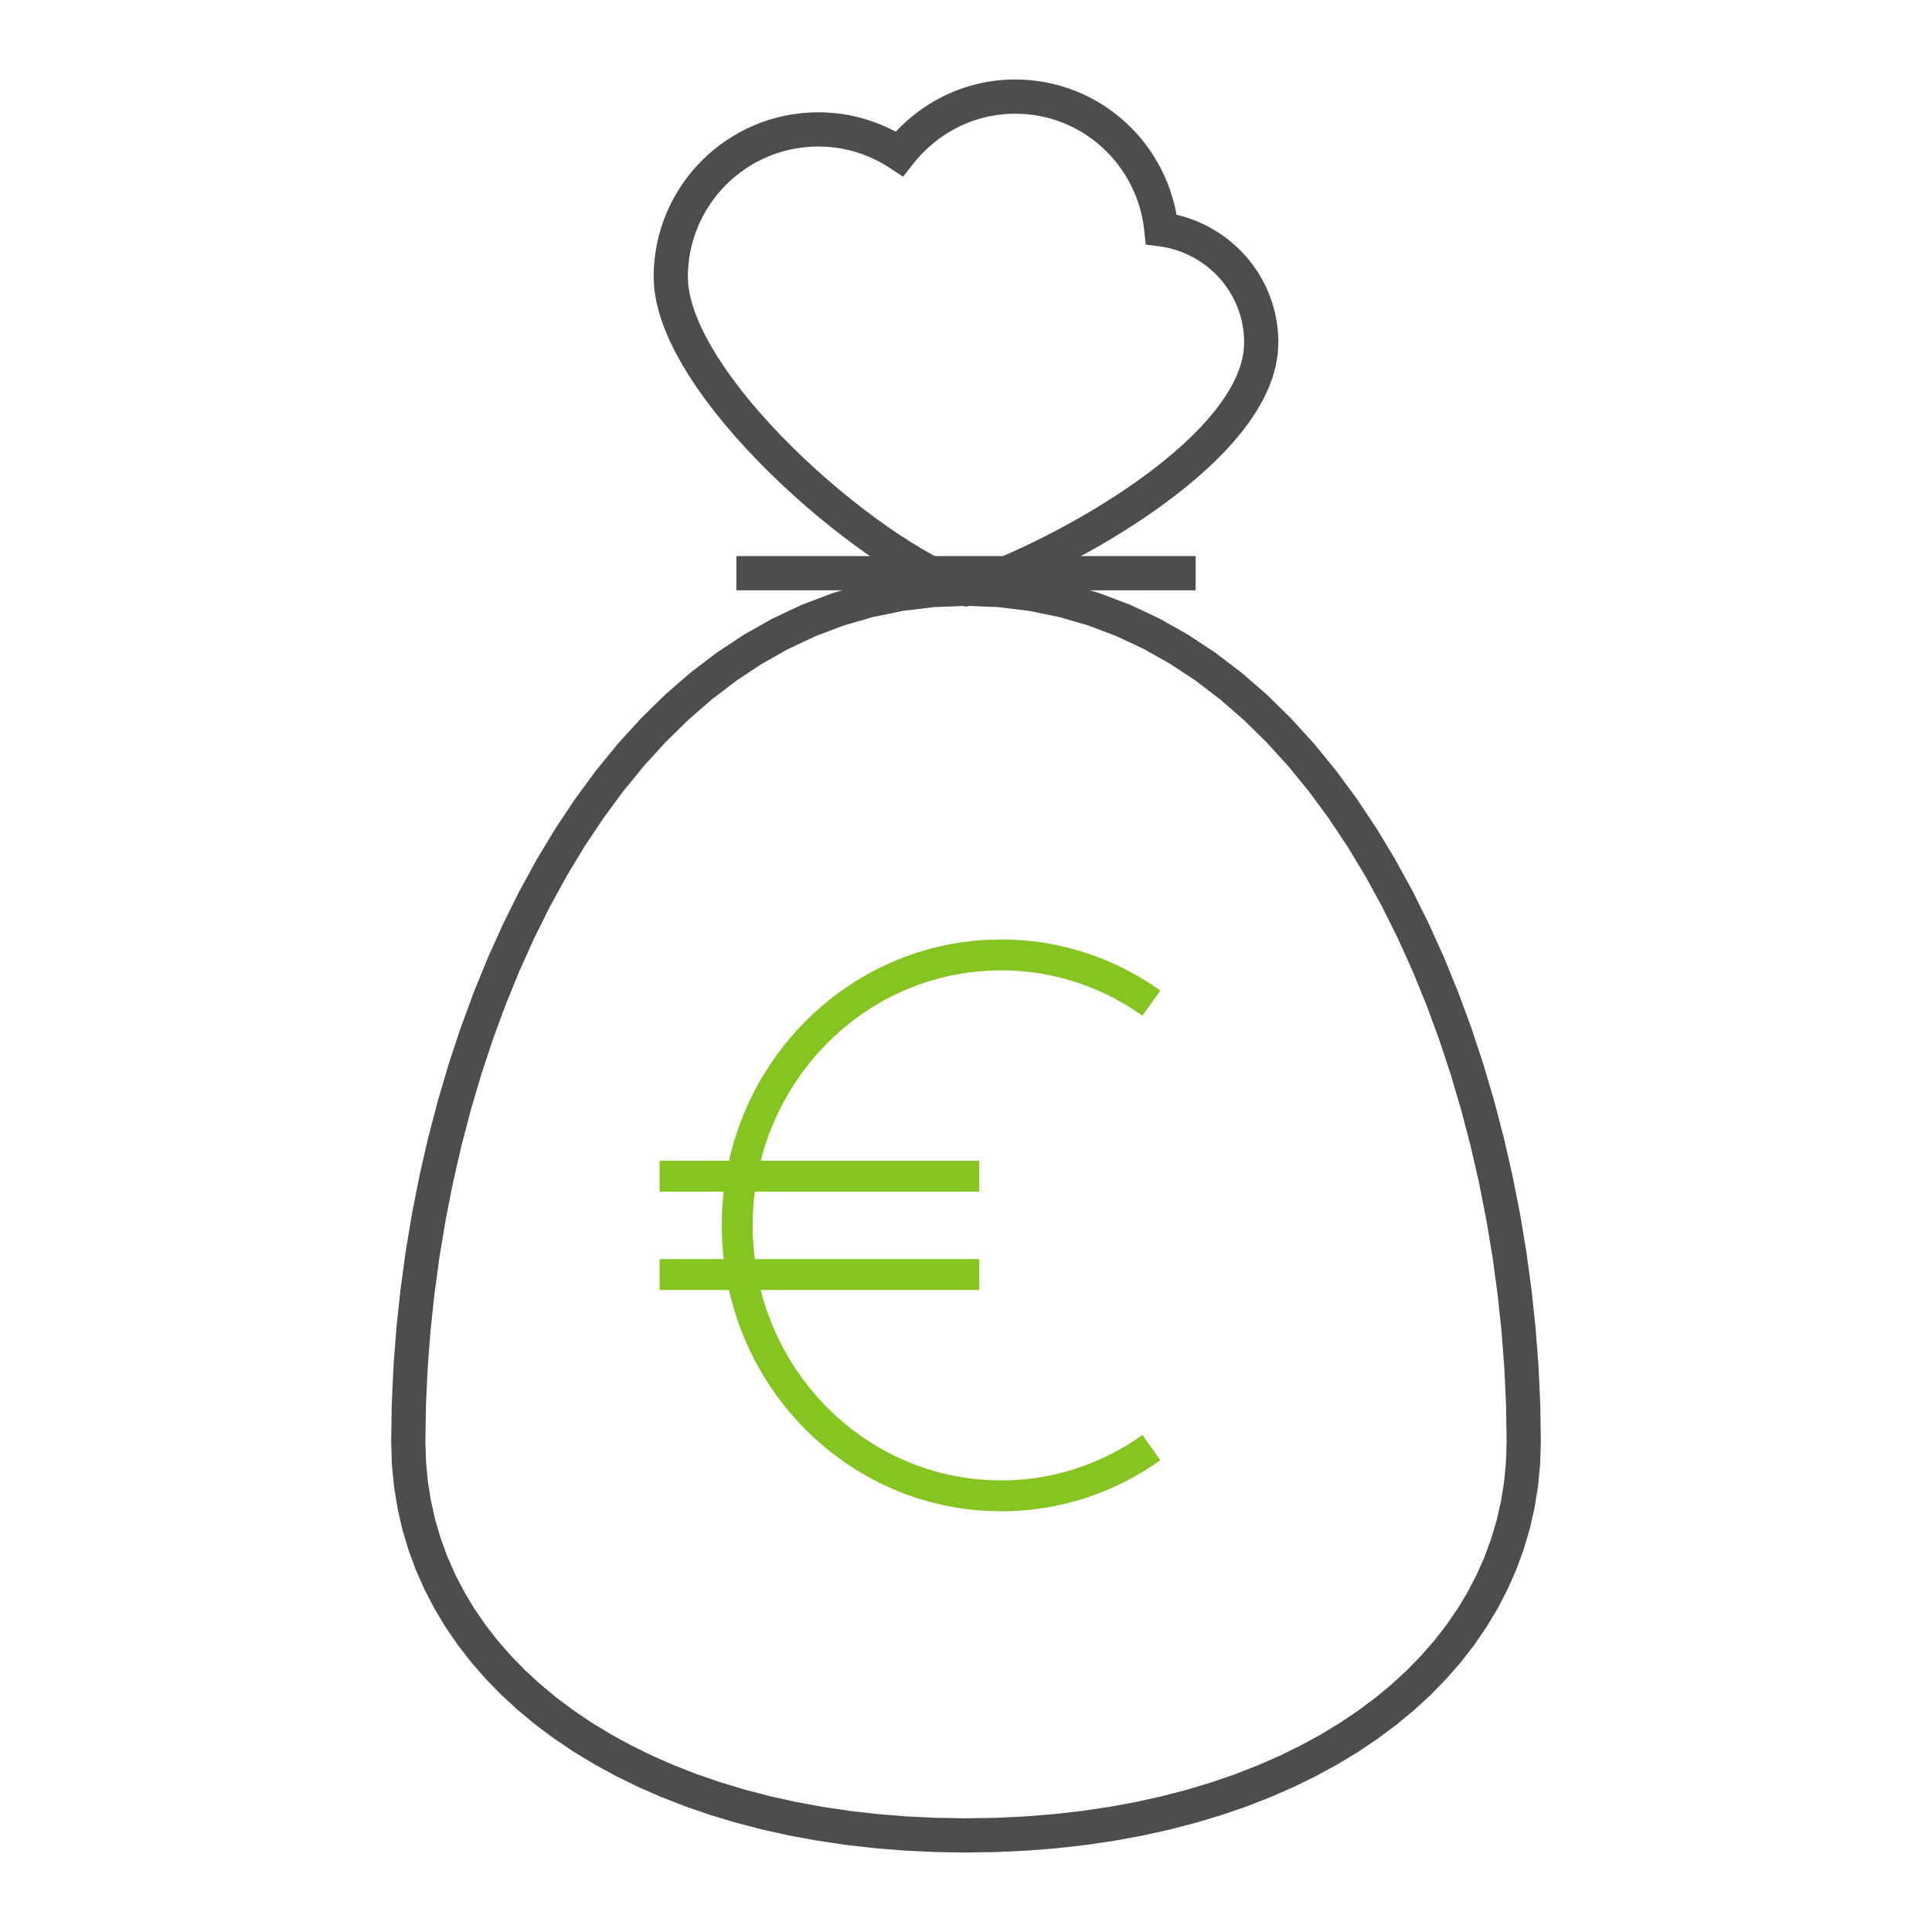 <?xml version="1.0" encoding="UTF-8" standalone="no"?>
<svg xmlns="http://www.w3.org/2000/svg" xmlns:xlink="http://www.w3.org/1999/xlink" xmlns:serif="http://www.serif.com/" width="100%" height="100%" viewBox="0 0 500 500" version="1.1" xml:space="preserve" style="fill-rule:evenodd;clip-rule:evenodd;stroke-linejoin:round;stroke-miterlimit:2;">
    <g id="Ebene_x0020_1">
        <g>
            <path d="M250,479.431L250,470.573L257.745,470.45L265.332,470.09L272.754,469.494L280.004,468.669L287.08,467.62L293.97,466.35L300.672,464.868L307.177,463.174L313.482,461.277L319.578,459.182L325.458,456.893L331.121,454.415L336.556,451.754L341.759,448.917L346.727,445.907L351.449,442.732L355.923,439.393L360.143,435.899L364.104,432.255L367.801,428.465L371.23,424.536L374.386,420.469L377.263,416.271L379.858,411.946L382.168,407.497L384.187,402.927L385.91,398.238L387.332,393.436L388.45,388.52L389.256,383.492L389.744,378.357L389.909,373.114L398.767,373.114L398.586,378.914L398.043,384.612L397.148,390.202L395.904,395.675L394.319,401.026L392.4,406.246L390.155,411.329L387.592,416.269L384.718,421.057L381.541,425.692L378.069,430.167L374.311,434.475L370.274,438.612L365.968,442.575L361.396,446.359L356.57,449.96L351.494,453.374L346.176,456.597L340.624,459.625L334.844,462.454L328.841,465.081L322.623,467.502L316.196,469.711L309.568,471.704L302.744,473.481L295.728,475.034L288.53,476.36L281.154,477.454L273.607,478.313L265.894,478.932L258.023,479.306L250,479.431L250,479.431ZM101.233,373.114L110.091,373.114L110.256,378.357L110.744,383.493L111.55,388.52L112.668,393.437L114.09,398.239L115.813,402.927L117.832,407.498L120.142,411.946L122.737,416.272L125.614,420.47L128.77,424.536L132.199,428.465L135.897,432.255L139.857,435.9L144.077,439.393L148.551,442.732L153.273,445.906L158.241,448.917L163.444,451.754L168.879,454.415L174.54,456.892L180.422,459.181L186.519,461.276L192.823,463.174L199.328,464.867L206.03,466.35L212.92,467.619L219.996,468.669L227.246,469.494L234.668,470.09L242.256,470.45L250,470.573L250,479.431L241.977,479.306L234.106,478.931L226.393,478.312L218.846,477.454L211.47,476.359L204.272,475.034L197.256,473.479L190.432,471.704L183.803,469.709L177.377,467.5L171.16,465.082L165.156,462.454L159.376,459.625L153.824,456.596L148.506,453.373L143.43,449.96L138.604,446.359L134.032,442.576L129.724,438.612L125.689,434.474L121.932,430.167L118.459,425.693L115.282,421.058L112.408,416.269L109.845,411.329L107.6,406.246L105.681,401.027L104.096,395.676L102.852,390.202L101.957,384.613L101.415,378.914L101.233,373.114L101.233,373.114ZM250,147.93L250,156.788L241.722,157.119L233.697,158.091L225.92,159.682L218.383,161.868L211.086,164.626L204.027,167.938L197.201,171.78L190.61,176.135L184.258,180.98L178.143,186.291L172.269,192.051L166.641,198.234L161.261,204.819L156.134,211.78L151.261,219.095L146.646,226.737L142.294,234.683L138.206,242.907L134.386,251.385L130.836,260.092L127.557,269L124.556,278.087L121.829,287.325L119.384,296.69L117.218,306.157L115.337,315.699L113.74,325.291L112.431,334.907L111.409,344.525L110.678,354.114L110.238,363.653L110.091,373.114L101.233,373.114L101.383,363.379L101.836,353.574L102.586,343.72L103.636,333.842L104.981,323.966L106.621,314.114L108.553,304.312L110.778,294.583L113.294,284.951L116.099,275.443L119.192,266.081L122.575,256.889L126.244,247.894L130.198,239.116L134.439,230.583L138.967,222.32L143.78,214.349L148.877,206.697L154.262,199.388L159.932,192.449L165.889,185.905L172.133,179.783L178.662,174.11L185.48,168.913L192.583,164.221L199.968,160.062L207.637,156.467L215.581,153.463L223.798,151.081L232.278,149.346L241.015,148.286L250,147.93L250,147.93ZM398.767,373.114L389.909,373.114L389.762,363.653L389.322,354.114L388.591,344.525L387.569,334.908L386.26,325.292L384.663,315.7L382.782,306.158L380.616,296.691L378.171,287.326L375.444,278.088L372.443,269.001L369.164,260.094L365.614,251.386L361.794,242.908L357.706,234.684L353.354,226.738L348.739,219.095L343.866,211.782L338.739,204.82L333.359,198.236L327.731,192.052L321.857,186.292L315.742,180.98L309.39,176.135L302.799,171.781L295.973,167.938L288.914,164.626L281.617,161.868L274.08,159.682L266.303,158.091L258.278,157.119L250,156.788L250,147.93L258.985,148.287L267.722,149.346L276.202,151.081L284.419,153.463L292.363,156.467L300.032,160.062L307.417,164.222L314.52,168.914L321.338,174.11L327.867,179.784L334.111,185.906L340.068,192.451L345.738,199.39L351.123,206.698L356.221,214.35L361.034,222.321L365.561,230.584L369.802,239.117L373.756,247.895L377.425,256.891L380.808,266.082L383.901,275.445L386.706,284.953L389.222,294.584L391.447,304.313L393.379,314.115L395.019,323.967L396.364,333.843L397.414,343.72L398.164,353.574L398.618,363.379L398.768,373.114L398.767,373.114Z" style="fill:rgb(77,77,77);fill-rule:nonzero;"></path>
        </g>
        <g>
            <path d="M262.737,29.43L262.737,20.571L264.791,20.62L266.82,20.765L268.824,21.005L270.798,21.337L272.739,21.758L274.648,22.268L276.519,22.864L278.349,23.542L280.138,24.3L281.886,25.139L283.586,26.053L285.238,27.041L286.84,28.101L288.388,29.229L289.883,30.426L291.323,31.688L292.703,33.012L294.021,34.397L295.278,35.839L296.47,37.339L297.596,38.891L298.653,40.497L299.638,42.152L300.55,43.854L301.386,45.602L302.147,47.391L302.827,49.223L303.426,51.093L303.94,52.998L304.37,54.936L304.711,56.907L304.96,58.905L296.147,59.802L295.947,58.211L295.677,56.649L295.336,55.11L294.929,53.599L294.453,52.117L293.914,50.665L293.312,49.247L292.648,47.86L291.925,46.512L291.143,45.2L290.306,43.927L289.414,42.696L288.469,41.508L287.472,40.364L286.426,39.265L285.332,38.215L284.195,37.217L283.011,36.271L281.784,35.377L280.518,34.538L279.213,33.759L277.87,33.036L276.493,32.375L275.081,31.777L273.635,31.241L272.161,30.772L270.657,30.369L269.123,30.037L267.563,29.774L265.979,29.584L264.37,29.469L262.736,29.43L262.737,29.43ZM230.313,43.494L235.18,36.091L229.257,37.064L229.998,36.142L230.763,35.241L231.551,34.362L232.365,33.502L233.2,32.666L234.059,31.852L234.937,31.062L235.839,30.297L236.761,29.555L237.705,28.837L238.67,28.145L239.652,27.481L240.654,26.842L241.677,26.23L242.717,25.647L243.775,25.091L244.852,24.566L245.943,24.07L247.054,23.603L248.179,23.17L249.319,22.766L250.477,22.394L251.645,22.056L252.83,21.749L254.029,21.478L255.238,21.24L256.463,21.038L257.696,20.871L258.94,20.741L260.195,20.646L261.464,20.589L262.737,20.571L262.737,29.43L261.726,29.445L260.727,29.49L259.736,29.564L258.75,29.668L257.777,29.799L256.814,29.959L255.86,30.145L254.918,30.359L253.987,30.6L253.062,30.867L252.153,31.159L251.255,31.478L250.364,31.821L249.491,32.189L248.627,32.581L247.779,32.995L246.941,33.435L246.118,33.895L245.31,34.38L244.514,34.886L243.732,35.415L242.968,35.963L242.218,36.533L241.484,37.123L240.768,37.733L240.066,38.362L239.382,39.011L238.717,39.677L238.069,40.362L237.439,41.066L236.827,41.785L236.236,42.521L230.314,43.494L230.313,43.494ZM236.235,42.521L233.722,45.735L230.313,43.494L236.235,42.521ZM211.792,37.921L211.792,29.062L212.6,29.069L213.406,29.092L214.208,29.131L215.004,29.183L215.796,29.25L216.585,29.332L217.371,29.429L218.153,29.54L218.926,29.665L219.699,29.803L220.465,29.956L221.228,30.123L221.982,30.304L222.731,30.496L223.477,30.703L224.216,30.923L224.953,31.156L225.679,31.401L226.4,31.66L227.114,31.929L227.826,32.212L228.529,32.508L229.226,32.815L229.915,33.134L230.599,33.464L231.273,33.806L231.941,34.158L232.608,34.525L233.262,34.901L233.908,35.287L234.548,35.684L235.18,36.091L230.314,43.494L229.809,43.17L229.301,42.853L228.783,42.545L228.262,42.245L227.741,41.958L227.207,41.677L226.669,41.404L226.126,41.142L225.581,40.889L225.028,40.646L224.472,40.412L223.913,40.19L223.344,39.975L222.771,39.77L222.194,39.576L221.616,39.391L221.032,39.219L220.444,39.055L219.849,38.902L219.251,38.759L218.651,38.628L218.048,38.508L217.438,38.398L216.823,38.299L216.209,38.211L215.588,38.136L214.965,38.071L214.338,38.018L213.705,37.975L213.07,37.946L212.435,37.928L211.792,37.921L211.792,37.921ZM178.014,71.699L169.156,71.699L169.21,69.511L169.375,67.346L169.646,65.212L170.02,63.112L170.497,61.048L171.073,59.022L171.744,57.039L172.508,55.103L173.362,53.214L174.304,51.376L175.331,49.589L176.44,47.858L177.628,46.188L178.893,44.577L180.233,43.03L181.645,41.55L183.124,40.141L184.668,38.802L186.279,37.536L187.952,36.346L189.681,35.238L191.467,34.211L193.307,33.268L195.196,32.415L197.134,31.65L199.117,30.979L201.14,30.405L203.205,29.928L205.306,29.552L207.439,29.282L209.603,29.116L211.793,29.062L211.793,37.92L210.049,37.965L208.334,38.095L206.643,38.311L204.981,38.607L203.349,38.985L201.746,39.441L200.179,39.97L198.647,40.574L197.15,41.25L195.695,41.996L194.28,42.809L192.91,43.688L191.585,44.629L190.309,45.633L189.083,46.696L187.907,47.817L186.788,48.99L185.727,50.216L184.724,51.491L183.781,52.819L182.901,54.188L182.09,55.602L181.344,57.059L180.667,58.554L180.063,60.086L179.532,61.654L179.077,63.254L178.701,64.886L178.405,66.549L178.189,68.241L178.059,69.957L178.014,71.699L178.014,71.699ZM248.599,148.157L251.401,156.562L248.599,156.562L245.908,155.578L243.123,154.393L240.245,153.022L237.283,151.472L234.248,149.754L231.144,147.876L227.987,145.845L224.786,143.676L221.553,141.373L218.303,138.945L215.045,136.405L211.796,133.759L208.567,131.018L205.371,128.188L202.222,125.282L199.134,122.308L196.117,119.273L193.19,116.188L190.362,113.06L187.647,109.899L185.06,106.711L182.613,103.505L180.322,100.289L178.197,97.067L176.257,93.85L174.511,90.639L172.977,87.44L171.672,84.252L170.615,81.083L169.824,77.933L169.327,74.802L169.156,71.699L178.014,71.699L178.136,73.848L178.503,76.15L179.116,78.593L179.975,81.162L181.072,83.837L182.398,86.602L183.941,89.442L185.688,92.338L187.626,95.277L189.743,98.245L192.021,101.23L194.448,104.22L197.009,107.202L199.689,110.167L202.474,113.101L205.348,115.994L208.3,118.836L211.312,121.616L214.371,124.323L217.461,126.947L220.568,129.477L223.679,131.904L226.776,134.215L229.843,136.403L232.869,138.454L235.835,140.359L238.727,142.11L241.523,143.694L244.209,145.099L246.768,146.319L249.172,147.341L251.401,148.157L248.599,148.157L248.599,148.157ZM251.401,156.562L250,157.028L248.599,156.562L251.401,156.562ZM321.986,88.681L330.844,88.681L330.67,91.72L330.159,94.723L329.346,97.674L328.251,100.569L326.902,103.406L325.32,106.186L323.528,108.909L321.54,111.579L319.371,114.198L317.037,116.767L314.553,119.284L311.933,121.747L309.189,124.16L306.334,126.519L303.385,128.821L300.351,131.066L297.248,133.249L294.088,135.368L290.885,137.422L287.654,139.405L284.404,141.316L281.152,143.149L277.912,144.904L274.697,146.577L271.516,148.163L268.389,149.658L265.324,151.061L262.337,152.368L259.438,153.575L256.64,154.678L253.959,155.675L251.401,156.562L248.599,148.157L250.961,147.338L253.47,146.405L256.107,145.366L258.857,144.22L261.702,142.975L264.633,141.634L267.628,140.202L270.674,138.682L273.759,137.078L276.867,135.396L279.982,133.639L283.09,131.81L286.177,129.917L289.229,127.96L292.23,125.947L295.168,123.88L298.025,121.767L300.788,119.612L303.441,117.419L305.973,115.192L308.367,112.941L310.607,110.672L312.681,108.389L314.576,106.104L316.275,103.821L317.771,101.552L319.05,99.305L320.103,97.092L320.924,94.92L321.514,92.792L321.868,90.716L321.986,88.681L321.986,88.681ZM296.147,59.802L304.96,58.904L301.13,54.961L302.684,55.2L304.221,55.511L305.727,55.888L307.206,56.327L308.66,56.833L310.083,57.4L311.474,58.028L312.829,58.714L314.148,59.457L315.431,60.257L316.673,61.109L317.878,62.013L319.04,62.971L320.156,63.976L321.228,65.027L322.253,66.127L323.231,67.272L324.156,68.459L325.028,69.688L325.847,70.956L326.61,72.261L327.317,73.607L327.965,74.986L328.55,76.396L329.076,77.841L329.534,79.316L329.929,80.817L330.255,82.347L330.51,83.898L330.695,85.473L330.806,87.069L330.844,88.681L321.986,88.681L321.957,87.48L321.875,86.3L321.737,85.135L321.548,83.989L321.309,82.863L321.018,81.756L320.681,80.671L320.294,79.609L319.862,78.567L319.385,77.552L318.864,76.561L318.299,75.596L317.693,74.658L317.047,73.748L316.363,72.871L315.643,72.025L314.882,71.211L314.087,70.429L313.259,69.684L312.4,68.977L311.507,68.305L310.583,67.671L309.631,67.08L308.652,66.528L307.647,66.019L306.617,65.554L305.565,65.133L304.489,64.76L303.388,64.432L302.269,64.152L301.134,63.924L299.977,63.745L296.147,59.802L296.147,59.802ZM299.977,63.746L296.501,63.29L296.147,59.802L299.977,63.746Z" style="fill:rgb(77,77,77);fill-rule:nonzero;"></path>
        </g>
        <g>
            <path d="M309.436,152.773L190.567,152.773L190.567,143.914L309.436,143.914L309.436,152.773Z" style="fill:rgb(77,77,77);fill-rule:nonzero;"></path>
        </g>
        <g>
            <g>
                <path d="M259.047,251.123L259.047,243.125L260.48,243.139L261.907,243.183L263.325,243.252L264.739,243.352L266.143,243.478L267.541,243.631L268.931,243.812L270.312,244.02L271.685,244.254L273.048,244.514L274.405,244.8L275.753,245.114L277.086,245.45L278.412,245.813L279.731,246.202L281.037,246.615L282.33,247.051L283.615,247.511L284.889,247.998L286.151,248.506L287.401,249.04L288.637,249.594L289.862,250.171L291.076,250.772L292.276,251.395L293.463,252.04L294.637,252.707L295.797,253.396L296.944,254.105L298.074,254.835L299.193,255.585L300.296,256.357L295.652,262.869L294.672,262.183L293.678,261.516L292.671,260.866L291.652,260.234L290.622,259.624L289.58,259.032L288.525,258.46L287.46,257.906L286.383,257.374L285.295,256.86L284.195,256.367L283.087,255.895L281.969,255.444L280.84,255.014L279.701,254.605L278.552,254.217L277.395,253.85L276.229,253.507L275.052,253.187L273.865,252.885L272.674,252.609L271.475,252.356L270.263,252.125L269.045,251.917L267.821,251.733L266.589,251.573L265.347,251.436L264.101,251.324L262.848,251.237L261.588,251.174L260.319,251.135L259.047,251.123L259.047,251.123ZM194.782,317.123L186.784,317.123L186.877,313.325L187.155,309.574L187.614,305.875L188.247,302.234L189.054,298.657L190.026,295.148L191.159,291.712L192.451,288.352L193.895,285.075L195.489,281.886L197.226,278.788L199.104,275.786L201.114,272.886L203.257,270.091L205.526,267.405L207.916,264.835L210.422,262.383L213.043,260.056L215.773,257.857L218.605,255.792L221.537,253.863L224.564,252.079L227.683,250.441L230.886,248.956L234.172,247.627L237.535,246.461L240.968,245.461L244.47,244.632L248.034,243.98L251.655,243.507L255.328,243.222L259.047,243.125L259.047,251.123L255.742,251.208L252.482,251.463L249.271,251.881L246.112,252.46L243.009,253.195L239.963,254.082L236.983,255.115L234.068,256.295L231.224,257.612L228.457,259.066L225.767,260.652L223.159,262.366L220.639,264.204L218.209,266.162L215.877,268.234L213.642,270.419L211.511,272.71L209.488,275.105L207.577,277.599L205.782,280.186L204.107,282.865L202.556,285.63L201.135,288.477L199.844,291.401L198.692,294.4L197.679,297.467L196.811,300.603L196.092,303.798L195.525,307.053L195.115,310.36L194.866,313.717L194.782,317.123L194.782,317.123ZM259.047,383.124L259.047,391.122L255.328,391.025L251.655,390.739L248.034,390.267L244.47,389.615L240.967,388.786L237.535,387.786L234.171,386.62L230.886,385.29L227.683,383.806L224.565,382.168L221.536,380.383L218.604,378.455L215.77,376.39L213.043,374.191L210.423,371.864L207.915,369.412L205.524,366.842L203.256,364.156L201.115,361.362L199.102,358.461L197.226,355.459L195.488,352.361L193.895,349.172L192.45,345.895L191.158,342.535L190.026,339.099L189.054,335.59L188.247,332.012L187.614,328.372L187.154,324.673L186.877,320.922L186.783,317.123L194.782,317.123L194.866,320.53L195.115,323.886L195.525,327.194L196.092,330.449L196.811,333.644L197.679,336.779L198.691,339.847L199.844,342.845L201.135,345.77L202.556,348.616L204.107,351.381L205.78,354.06L207.576,356.647L209.488,359.141L211.51,361.536L213.641,363.828L215.875,366.013L218.209,368.084L220.639,370.043L223.158,371.881L225.765,373.594L228.455,375.181L231.224,376.634L234.068,377.953L236.982,379.131L239.963,380.165L243.008,381.052L246.112,381.786L249.271,382.365L252.481,382.783L255.741,383.038L259.047,383.123L259.047,383.124ZM295.65,371.376L300.296,377.887L299.193,378.658L298.076,379.41L296.944,380.139L295.797,380.85L294.636,381.539L293.464,382.205L292.277,382.851L291.077,383.474L289.864,384.074L288.639,384.653L287.401,385.208L286.15,385.741L284.889,386.249L283.616,386.735L282.332,387.195L281.037,387.633L279.73,388.047L278.414,388.434L277.088,388.797L275.751,389.136L274.405,389.447L273.051,389.733L271.685,389.994L270.31,390.228L268.931,390.435L267.541,390.617L266.142,390.769L264.739,390.895L263.326,390.995L261.907,391.066L260.479,391.108L259.047,391.122L259.047,383.124L260.32,383.112L261.588,383.074L262.847,383.01L264.101,382.923L265.348,382.811L266.589,382.675L267.82,382.514L269.046,382.331L270.263,382.123L271.472,381.893L272.674,381.638L273.868,381.362L275.051,381.063L276.226,380.74L277.396,380.395L278.552,380.032L279.7,379.643L280.84,379.233L281.969,378.803L283.089,378.352L284.195,377.881L285.294,377.387L286.382,376.875L287.458,376.341L288.523,375.788L289.578,375.215L290.621,374.622L291.652,374.012L292.669,373.381L293.675,372.73L294.669,372.063L295.65,371.377L295.65,371.376Z" style="fill:rgb(132,197,34);fill-rule:nonzero;"></path>
            </g>
            <g>
                <path d="M253.428,308.395L170.701,308.395L170.701,300.397L253.428,300.397L253.428,308.395Z" style="fill:rgb(132,197,34);fill-rule:nonzero;"></path>
            </g>
            <g>
                <path d="M253.428,333.849L170.701,333.849L170.701,325.851L253.428,325.851L253.428,333.849Z" style="fill:rgb(132,197,34);fill-rule:nonzero;"></path>
            </g>
        </g>
    </g>
</svg>
